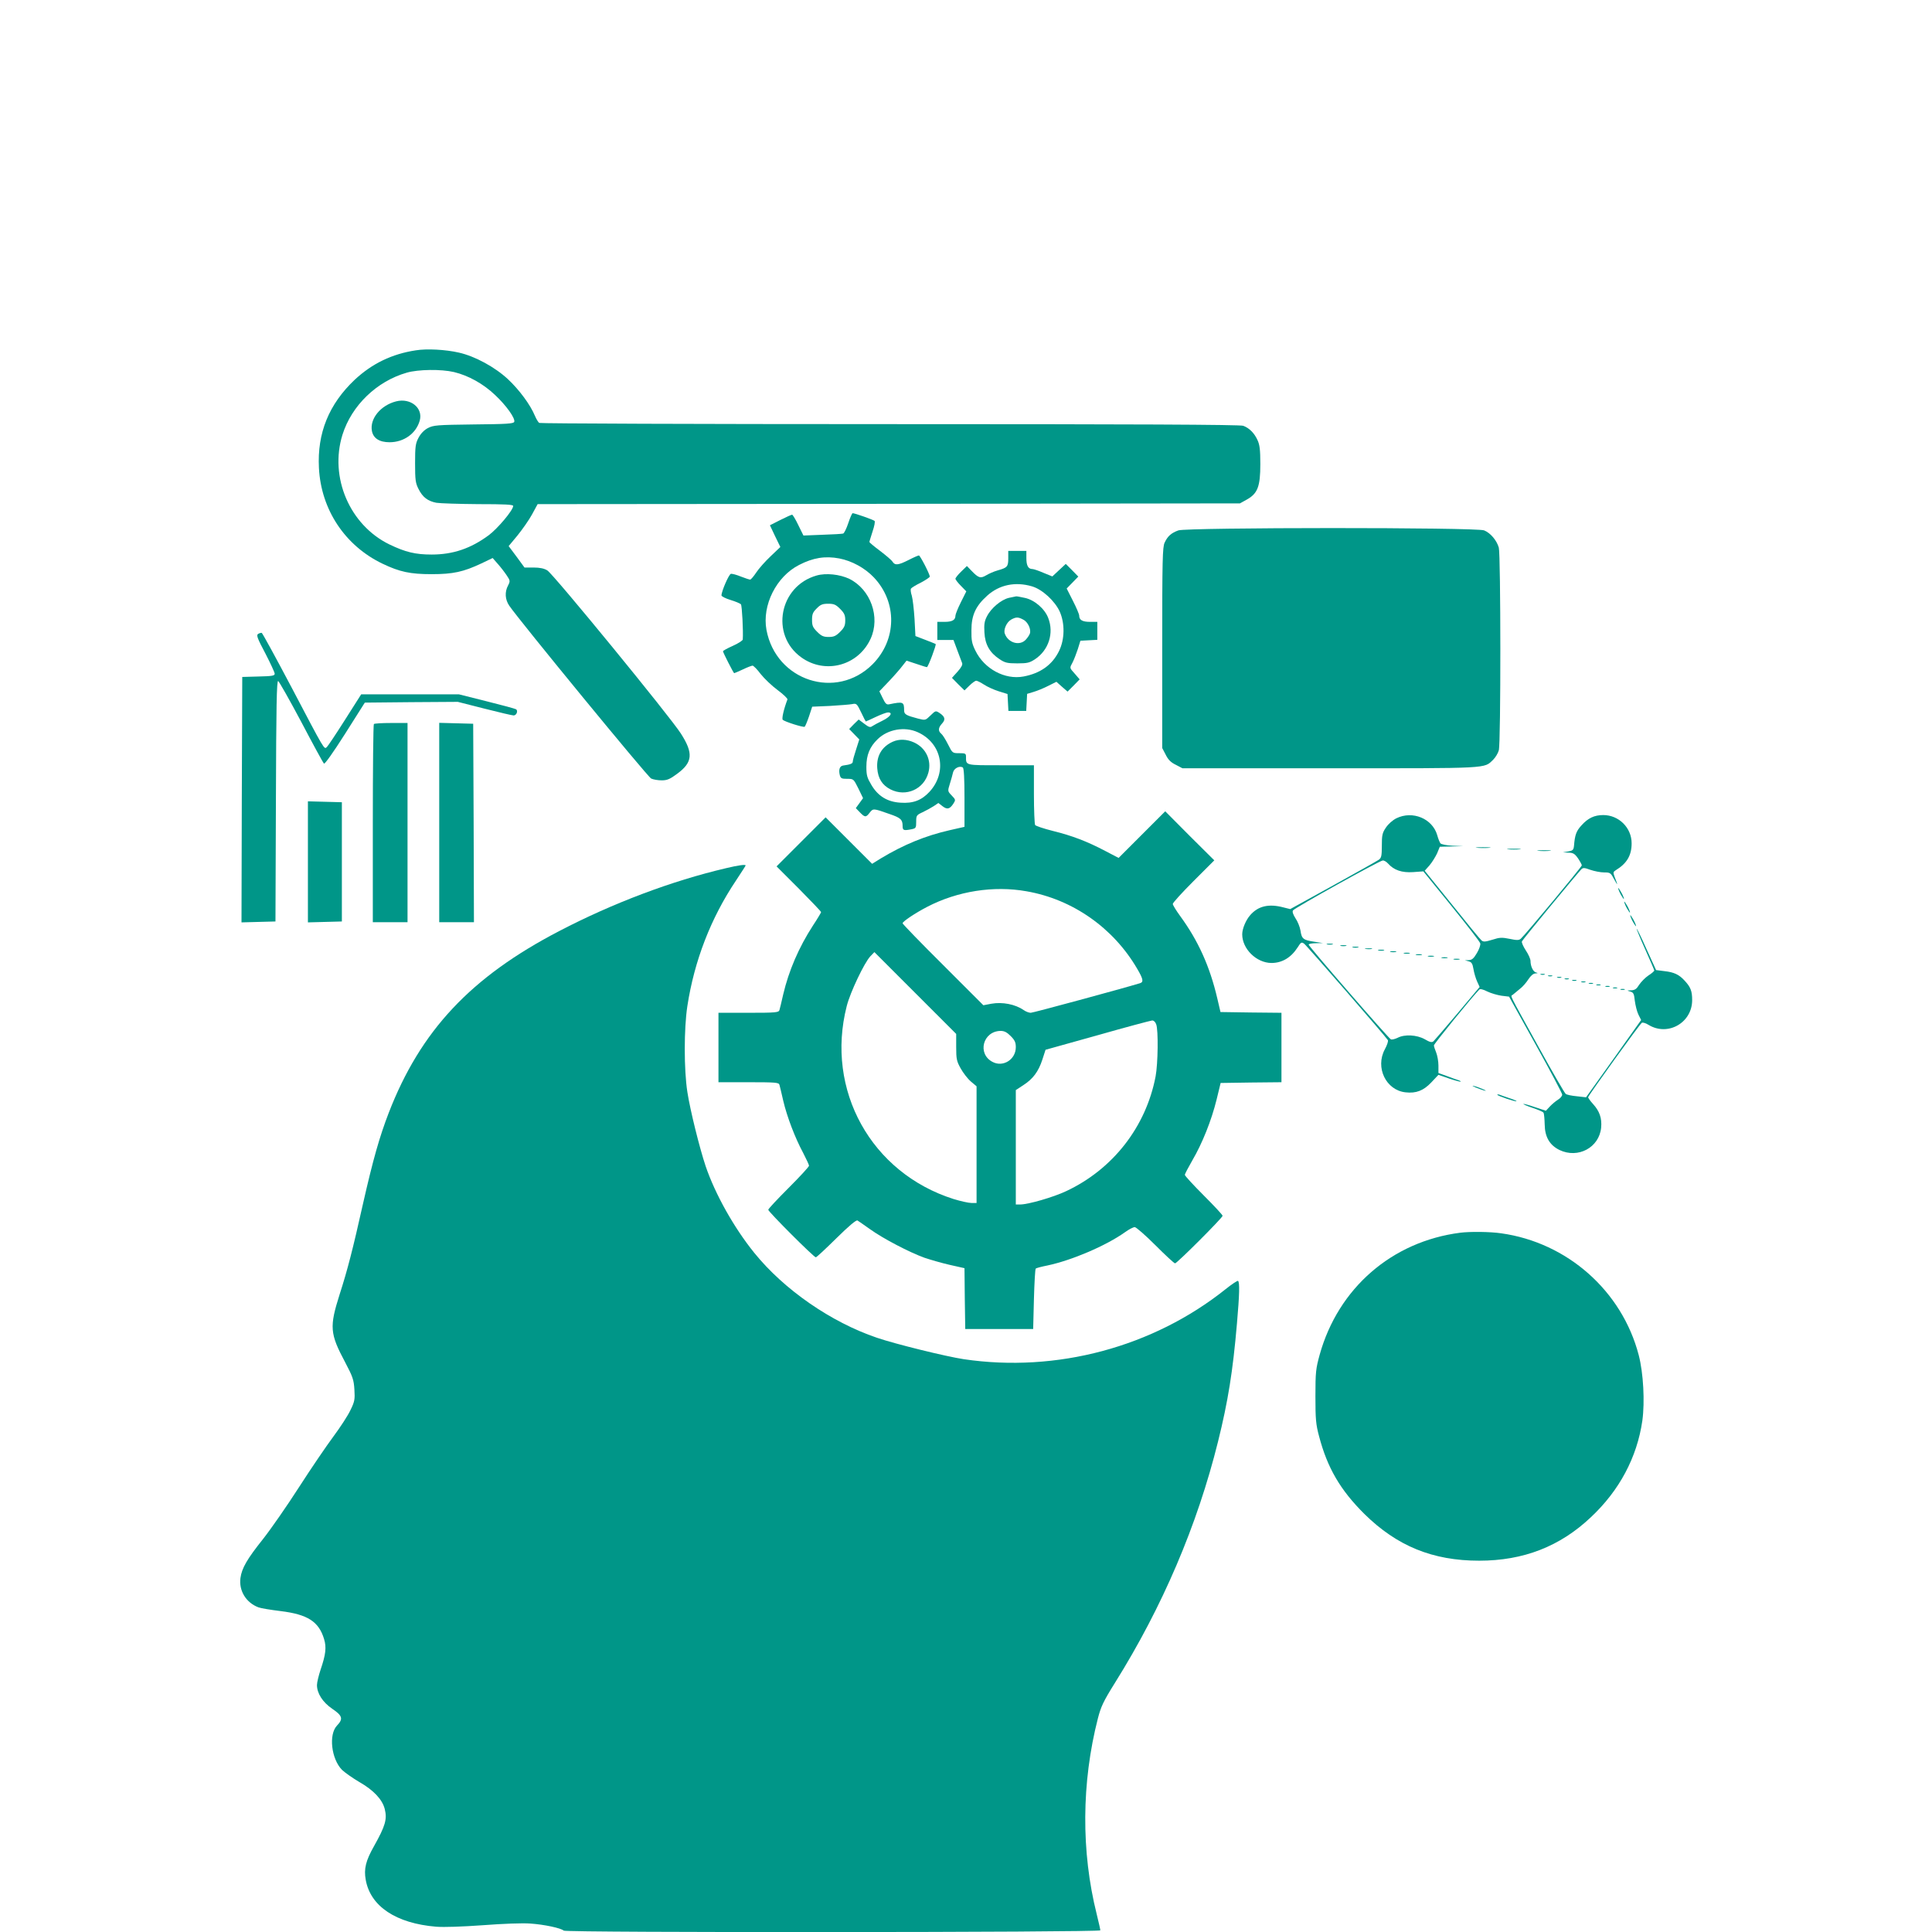 <?xml version="1.0" standalone="no"?>
<!DOCTYPE svg PUBLIC "-//W3C//DTD SVG 20010904//EN"
 "http://www.w3.org/TR/2001/REC-SVG-20010904/DTD/svg10.dtd">
<svg version="1.0" xmlns="http://www.w3.org/2000/svg"
 width="1280pt" height="1280pt" viewBox="0 0 1280 1280"
 preserveAspectRatio="xMidYMid meet">
<g transform="translate(0,1280) scale(0.1,-0.1)"
fill="#009688" stroke="none">
<path d="M2755 10479 c-159 -24 -290 -88 -405 -195 -171 -162 -249 -353 -237
-584 14 -277 173 -516 422 -635 113 -54 183 -69 325 -69 142 0 210 15 329 71
l75 36 34 -39 c19 -21 45 -55 59 -76 23 -34 24 -38 9 -67 -23 -43 -20 -93 8
-134 69 -101 917 -1134 940 -1145 15 -7 46 -12 70 -12 36 0 55 8 103 44 102
75 108 135 24 266 -68 108 -845 1057 -885 1081 -21 13 -50 19 -91 19 l-60 0
-52 71 -53 71 59 71 c32 40 76 102 96 139 l37 68 2326 2 2327 3 45 25 c72 40
90 86 90 235 0 95 -4 128 -19 160 -21 46 -54 79 -94 94 -20 8 -727 11 -2340
11 -1272 0 -2317 4 -2324 8 -7 4 -20 26 -29 47 -30 73 -104 173 -179 243 -86
80 -218 152 -325 176 -87 20 -212 27 -285 15z m253 -144 c95 -23 193 -77 271
-151 76 -71 136 -156 128 -179 -5 -12 -50 -15 -269 -17 -244 -3 -266 -5 -303
-24 -25 -13 -47 -36 -62 -64 -20 -38 -23 -57 -23 -169 0 -112 3 -132 23 -171
27 -54 61 -80 118 -91 24 -4 149 -8 277 -9 179 0 232 -3 232 -12 0 -28 -103
-150 -162 -194 -119 -88 -237 -128 -378 -128 -108 0 -174 16 -280 67 -263 128
-399 445 -311 727 61 194 227 354 426 411 76 22 228 24 313 4z"/>
<path d="M2625 10141 c-103 -26 -176 -115 -161 -196 9 -49 50 -75 117 -75 95
0 176 58 200 144 23 83 -61 151 -156 127z"/>
<path d="M5620 9334 c-12 -36 -27 -67 -34 -69 -6 -2 -68 -6 -137 -8 l-126 -5
-34 69 c-18 38 -37 69 -41 69 -5 0 -40 -16 -78 -35 l-69 -35 34 -72 35 -72
-64 -61 c-35 -33 -78 -81 -95 -107 -18 -27 -36 -48 -41 -48 -5 0 -33 9 -61 20
-29 12 -59 20 -67 18 -13 -3 -62 -115 -62 -143 0 -6 27 -20 60 -30 33 -10 64
-23 69 -29 7 -9 16 -178 12 -233 -1 -7 -30 -26 -66 -42 -36 -16 -65 -32 -65
-36 0 -8 70 -145 74 -145 2 0 28 11 58 25 29 14 58 25 64 25 6 0 31 -25 54
-56 24 -30 74 -78 112 -106 38 -28 67 -56 65 -62 -24 -63 -39 -128 -31 -135
14 -13 135 -51 145 -46 4 3 17 34 29 69 l21 64 117 5 c64 4 131 9 147 12 29 6
32 4 60 -54 16 -34 30 -61 31 -61 1 0 31 13 66 30 34 16 71 30 81 30 35 0 16
-29 -35 -54 -29 -14 -60 -31 -69 -37 -13 -10 -23 -7 -53 16 l-37 28 -32 -31
-31 -32 33 -34 34 -35 -21 -66 c-12 -36 -22 -72 -22 -80 0 -14 -14 -20 -65
-27 -22 -4 -30 -27 -21 -64 6 -21 12 -24 49 -24 42 0 42 0 74 -64 l31 -64 -24
-33 -24 -33 27 -28 c33 -34 40 -35 65 -2 23 29 24 29 131 -9 74 -25 87 -37 87
-79 0 -30 7 -32 59 -22 29 6 31 9 31 50 0 41 2 44 43 63 23 11 56 29 73 40
l31 21 27 -21 c31 -24 48 -20 72 16 16 25 16 27 -11 55 -27 28 -27 29 -12 77
8 26 18 60 21 75 6 28 44 47 65 33 7 -4 11 -74 11 -199 l0 -194 -97 -22 c-162
-37 -304 -95 -457 -187 l-58 -36 -154 154 -154 154 -162 -162 -163 -163 148
-148 c81 -82 147 -151 147 -155 0 -3 -24 -44 -54 -89 -94 -145 -160 -299 -197
-456 -11 -48 -22 -95 -25 -104 -5 -16 -23 -18 -205 -18 l-199 0 0 -230 0 -230
199 0 c182 0 200 -2 205 -17 3 -10 14 -57 25 -105 25 -107 79 -248 132 -346
21 -41 39 -79 39 -85 0 -7 -61 -73 -135 -147 -74 -74 -135 -139 -135 -145 0
-13 302 -315 315 -315 5 0 66 57 136 126 82 81 132 123 140 118 7 -4 45 -31
85 -59 85 -61 259 -152 359 -188 39 -13 114 -35 167 -47 l98 -22 2 -202 3
-201 225 0 225 0 5 197 c3 108 8 199 12 203 3 4 38 13 78 21 161 34 388 131
513 220 26 19 55 34 65 34 9 0 71 -54 137 -120 66 -66 124 -120 130 -120 13 0
315 302 315 315 0 6 -56 66 -125 135 -69 69 -125 130 -125 136 0 7 23 50 50
97 65 111 126 263 160 401 l27 111 201 3 202 2 0 230 0 230 -202 2 -202 3 -21
90 c-50 214 -127 383 -246 546 -27 37 -49 73 -49 80 0 8 62 76 137 151 l138
138 -163 162 -162 163 -155 -155 -154 -154 -88 46 c-120 63 -218 101 -348 133
-60 15 -113 33 -117 39 -4 6 -8 98 -8 204 l0 192 -219 0 c-237 0 -231 -2 -231
56 0 22 -4 24 -45 24 -44 0 -45 0 -74 58 -16 32 -36 64 -45 71 -22 18 -20 40
5 67 25 27 20 46 -16 70 -26 17 -27 16 -60 -16 -34 -33 -34 -33 -82 -21 -80
21 -93 28 -93 55 0 56 -6 59 -98 40 -18 -4 -26 3 -44 41 l-22 45 65 68 c35 37
75 83 89 102 l26 33 64 -21 c35 -12 67 -22 71 -22 8 0 64 149 58 153 -2 2 -33
14 -69 28 l-65 25 -6 114 c-4 63 -12 132 -18 153 -7 20 -9 42 -6 47 4 6 33 24
66 40 32 17 59 35 59 40 0 17 -64 140 -72 140 -5 0 -35 -13 -68 -30 -69 -35
-91 -37 -107 -11 -6 10 -44 42 -82 71 -39 29 -71 56 -71 59 0 4 10 35 21 70
12 35 18 66 13 70 -9 8 -131 51 -145 51 -4 0 -17 -30 -29 -66z m-59 -234 c83
-16 169 -63 228 -125 157 -165 153 -414 -8 -576 -240 -240 -640 -110 -703 228
-30 163 65 353 216 430 93 48 173 61 267 43z m519 -1151 c161 -72 198 -265 78
-395 -52 -56 -108 -78 -192 -72 -86 5 -149 43 -193 118 -28 47 -33 63 -33 120
0 78 22 132 75 183 68 66 179 85 265 46z m721 -1054 c305 -53 575 -242 733
-513 40 -68 44 -88 19 -96 -122 -37 -709 -196 -724 -196 -12 0 -33 8 -47 18
-56 39 -142 55 -214 42 l-53 -10 -267 267 c-148 147 -268 271 -268 276 0 12
84 68 163 109 200 104 440 142 658 103z m-466 -1032 c0 -79 3 -94 30 -142 16
-29 46 -68 67 -86 l38 -32 0 -386 0 -387 -34 0 c-19 0 -72 12 -118 26 -546
173 -851 722 -708 1279 23 91 116 286 156 329 l27 28 271 -271 271 -271 0 -87z
m1325 151 c15 -38 12 -262 -4 -346 -64 -334 -283 -615 -593 -760 -85 -40 -251
-88 -304 -88 l-29 0 0 379 0 379 49 32 c64 41 101 90 127 170 l21 65 344 96
c189 54 352 97 362 98 10 1 22 -10 27 -25z m-964 -78 c27 -27 34 -42 34 -74 0
-82 -85 -135 -155 -97 -102 54 -63 203 54 205 25 0 42 -9 67 -34z"/>
<path d="M5410 8987 c-247 -70 -308 -392 -103 -541 159 -116 379 -57 461 122
66 144 0 327 -141 397 -63 30 -155 40 -217 22z m156 -221 c28 -28 34 -42 34
-76 0 -34 -6 -48 -34 -76 -28 -28 -42 -34 -76 -34 -34 0 -48 6 -76 34 -29 29
-34 41 -34 79 0 37 5 51 31 76 25 26 39 31 76 31 38 0 50 -5 79 -34z"/>
<path d="M5915 7886 c-73 -33 -109 -94 -103 -176 5 -68 33 -112 88 -140 102
-52 222 1 251 112 22 82 -17 163 -95 199 -48 22 -99 24 -141 5z"/>
<path d="M7807 9286 c-47 -17 -71 -38 -91 -81 -14 -29 -16 -114 -16 -697 l0
-664 23 -44 c16 -33 34 -51 67 -67 l44 -23 978 0 c1070 0 1018 -3 1081 57 15
15 32 43 37 62 14 50 13 1294 0 1343 -14 48 -55 97 -97 114 -48 21 -1970 20
-2026 0z"/>
<path d="M6680 9101 c0 -55 -6 -62 -70 -80 -25 -7 -59 -22 -77 -33 -37 -22
-51 -17 -97 31 l-30 31 -38 -37 c-21 -20 -38 -42 -38 -47 0 -6 16 -27 36 -47
l36 -37 -36 -72 c-20 -40 -36 -80 -36 -89 0 -29 -22 -41 -72 -41 l-48 0 0 -60
0 -60 54 0 53 0 25 -67 c14 -38 28 -75 32 -85 5 -11 -4 -29 -30 -58 l-37 -41
41 -42 42 -41 33 32 c18 18 38 32 45 32 7 0 30 -12 52 -26 21 -14 65 -34 97
-44 l58 -18 3 -56 3 -56 59 0 59 0 3 56 3 57 43 13 c24 7 68 25 97 40 l54 27
37 -33 37 -32 40 40 40 41 -31 36 c-37 42 -37 37 -15 78 9 18 24 57 34 87 l17
55 56 3 56 3 0 59 0 60 -48 0 c-50 0 -72 12 -72 41 0 10 -19 54 -42 99 l-41
81 39 40 38 39 -41 42 -42 42 -44 -41 -45 -42 -59 24 c-32 14 -65 25 -73 25
-28 0 -40 23 -40 72 l0 48 -60 0 -60 0 0 -49z m158 -186 c68 -20 151 -97 183
-167 35 -79 33 -184 -4 -260 -45 -93 -124 -149 -236 -170 -123 -23 -259 50
-318 170 -24 48 -28 69 -27 137 0 99 28 160 105 229 80 72 186 94 297 61z"/>
<path d="M6684 8839 c-51 -12 -118 -68 -145 -122 -17 -32 -20 -54 -17 -107 4
-80 35 -134 100 -177 36 -24 51 -28 118 -28 67 0 82 4 118 28 89 59 126 172
87 272 -23 62 -92 121 -156 134 -28 6 -53 11 -57 10 -4 -1 -25 -5 -48 -10z
m95 -144 c31 -15 54 -65 44 -93 -3 -9 -15 -27 -26 -39 -40 -45 -118 -23 -140
39 -10 27 13 77 42 93 33 18 46 18 80 0z"/>
<path d="M1710 8600 c-13 -8 -5 -29 48 -129 34 -66 62 -126 62 -135 0 -13 -18
-16 -107 -18 l-108 -3 -3 -813 -2 -813 112 3 113 3 3 798 c2 631 5 798 15 795
6 -3 75 -124 153 -271 77 -147 145 -271 150 -276 5 -6 60 71 140 197 l131 207
308 3 308 2 177 -45 c98 -25 184 -45 193 -45 19 0 31 31 16 41 -7 4 -95 28
-196 53 l-183 46 -324 0 -323 0 -108 -170 c-59 -93 -113 -174 -120 -180 -18
-15 -11 -28 -233 395 -104 197 -193 360 -198 362 -5 1 -16 -2 -24 -7z"/>
<path d="M2477 8003 c-4 -3 -7 -300 -7 -660 l0 -653 115 0 115 0 0 660 0 660
-108 0 c-60 0 -112 -3 -115 -7z"/>
<path d="M2910 7350 l0 -660 115 0 115 0 -2 658 -3 657 -112 3 -113 3 0 -661z"/>
<path d="M2040 7090 l0 -401 113 3 112 3 0 395 0 395 -112 3 -113 3 0 -401z"/>
<path d="M9252 7379 c-26 -13 -55 -39 -70 -62 -24 -35 -27 -51 -27 -120 0 -67
-3 -81 -20 -93 -11 -8 -148 -85 -304 -171 l-283 -156 -44 11 c-97 26 -168 10
-221 -51 -29 -33 -53 -90 -53 -127 0 -97 94 -189 193 -190 71 0 130 35 174
103 22 35 26 37 43 25 17 -12 539 -613 555 -639 4 -6 -5 -33 -20 -61 -65 -120
7 -271 137 -285 70 -8 119 11 171 66 l47 50 72 -25 c39 -13 73 -22 75 -20 3 2
-6 7 -19 11 -13 4 -47 16 -75 27 l-53 19 0 50 c0 27 -7 66 -15 86 -8 19 -15
41 -15 47 0 10 251 319 301 370 5 6 26 1 53 -13 25 -12 67 -24 94 -28 l50 -6
176 -317 c97 -174 176 -324 176 -332 0 -9 -12 -24 -27 -33 -16 -10 -40 -30
-55 -46 l-26 -28 -73 24 c-40 14 -74 23 -76 21 -2 -2 25 -14 61 -26 36 -12 69
-26 72 -32 4 -6 7 -41 8 -78 1 -83 33 -137 98 -169 123 -59 263 16 276 148 6
63 -11 110 -54 157 -19 21 -33 41 -32 45 9 22 345 489 356 493 7 3 27 -3 44
-14 128 -78 289 14 289 164 0 60 -10 86 -50 129 -36 40 -70 56 -134 63 l-55 7
-63 138 c-34 77 -64 138 -66 136 -1 -2 24 -64 57 -137 33 -73 60 -136 60 -140
0 -4 -17 -19 -39 -33 -21 -14 -48 -42 -61 -61 -17 -28 -28 -36 -53 -37 -30 -1
-30 -1 -7 -8 22 -6 26 -14 31 -61 4 -30 14 -72 24 -92 l18 -36 -182 -256 -183
-256 -61 7 c-34 3 -68 10 -74 16 -7 5 -87 143 -177 306 -207 375 -189 338
-174 350 7 6 28 23 46 38 19 14 45 44 58 65 16 24 32 38 47 39 17 1 18 2 4 6
-20 5 -37 41 -37 77 0 12 -14 44 -31 69 -17 26 -29 53 -26 60 4 11 352 432
393 477 12 12 20 12 61 -3 27 -9 67 -17 90 -17 41 0 44 -2 68 -47 25 -46 25
-41 1 21 -9 25 -8 30 8 40 74 45 106 98 106 179 0 103 -85 187 -188 187 -59 0
-101 -20 -144 -68 -35 -38 -44 -63 -50 -137 -3 -26 -8 -31 -38 -36 l-35 -6 37
-2 c31 -1 41 -7 63 -38 14 -21 25 -42 25 -46 0 -10 -380 -466 -405 -487 -12
-10 -27 -10 -74 0 -50 10 -65 10 -114 -6 -46 -14 -59 -15 -71 -5 -9 7 -97 114
-196 238 l-181 224 32 36 c17 20 39 56 50 79 l18 44 78 2 78 2 -72 3 c-40 2
-75 9 -80 16 -5 7 -15 31 -21 54 -32 110 -163 164 -270 112z m-56 -300 c39
-44 92 -62 166 -57 l68 5 186 -229 c103 -127 189 -238 191 -248 3 -10 -7 -39
-22 -64 -21 -36 -33 -46 -53 -47 l-27 -1 25 -7 c20 -5 26 -16 32 -51 4 -25 15
-62 24 -82 l17 -37 -146 -174 c-81 -96 -153 -179 -160 -186 -11 -9 -24 -6 -58
14 -52 29 -133 34 -180 9 -17 -8 -37 -13 -44 -10 -15 6 -545 616 -545 628 0 4
21 9 48 9 l47 1 -59 9 c-72 11 -82 19 -90 74 -4 24 -19 61 -33 81 -16 25 -22
43 -17 52 11 17 574 330 595 331 9 1 24 -8 35 -20z"/>
<path d="M8793 6543 c9 -2 25 -2 35 0 9 3 1 5 -18 5 -19 0 -27 -2 -17 -5z"/>
<path d="M8883 6533 c9 -2 25 -2 35 0 9 3 1 5 -18 5 -19 0 -27 -2 -17 -5z"/>
<path d="M8963 6523 c9 -2 25 -2 35 0 9 3 1 5 -18 5 -19 0 -27 -2 -17 -5z"/>
<path d="M9048 6513 c12 -2 30 -2 40 0 9 3 -1 5 -23 4 -22 0 -30 -2 -17 -4z"/>
<path d="M9133 6503 c9 -2 25 -2 35 0 9 3 1 5 -18 5 -19 0 -27 -2 -17 -5z"/>
<path d="M9213 6493 c9 -2 25 -2 35 0 9 3 1 5 -18 5 -19 0 -27 -2 -17 -5z"/>
<path d="M9303 6483 c9 -2 25 -2 35 0 9 3 1 5 -18 5 -19 0 -27 -2 -17 -5z"/>
<path d="M9383 6473 c9 -2 25 -2 35 0 9 3 1 5 -18 5 -19 0 -27 -2 -17 -5z"/>
<path d="M9463 6463 c9 -2 25 -2 35 0 9 3 1 5 -18 5 -19 0 -27 -2 -17 -5z"/>
<path d="M9553 6453 c9 -2 25 -2 35 0 9 3 1 5 -18 5 -19 0 -27 -2 -17 -5z"/>
<path d="M9633 6443 c9 -2 25 -2 35 0 9 3 1 5 -18 5 -19 0 -27 -2 -17 -5z"/>
<path d="M9788 7183 c23 -2 59 -2 80 0 20 2 1 4 -43 4 -44 0 -61 -2 -37 -4z"/>
<path d="M9993 7173 c20 -2 54 -2 75 0 20 2 3 4 -38 4 -41 0 -58 -2 -37 -4z"/>
<path d="M10193 7163 c20 -2 54 -2 75 0 20 2 3 4 -38 4 -41 0 -58 -2 -37 -4z"/>
<path d="M4810 7048 c-359 -84 -749 -231 -1104 -416 -587 -305 -920 -660
-1131 -1206 -61 -159 -103 -306 -170 -601 -67 -300 -103 -440 -155 -601 -68
-215 -65 -259 37 -450 50 -95 57 -115 61 -180 4 -65 2 -79 -26 -136 -16 -35
-67 -113 -113 -175 -46 -62 -149 -213 -228 -336 -79 -123 -186 -277 -238 -343
-106 -133 -141 -193 -150 -259 -11 -84 37 -163 119 -194 15 -6 82 -17 148 -25
178 -22 252 -69 287 -185 17 -55 11 -103 -23 -203 -13 -39 -24 -85 -24 -102 0
-55 38 -114 101 -157 68 -46 74 -67 32 -111 -57 -59 -38 -222 33 -294 19 -18
70 -54 114 -80 95 -54 153 -116 169 -179 17 -68 4 -112 -71 -246 -55 -97 -68
-151 -55 -223 31 -176 201 -289 467 -311 53 -4 169 0 310 10 130 10 262 15
313 11 91 -6 204 -30 222 -47 14 -14 3555 -12 3555 2 0 6 -11 54 -24 107 -104
415 -101 873 8 1298 20 77 36 112 113 235 315 504 545 1043 683 1599 66 266
98 465 125 780 17 194 19 276 7 284 -4 2 -41 -22 -82 -55 -481 -384 -1119
-555 -1735 -464 -118 18 -452 100 -575 142 -304 103 -616 319 -813 563 -135
167 -259 389 -322 574 -40 120 -102 368 -121 491 -23 147 -23 421 0 570 46
299 155 582 322 831 35 53 64 98 64 100 0 8 -47 2 -130 -18z"/>
<path d="M10721 6915 c0 -5 8 -26 19 -45 11 -19 19 -30 19 -25 0 6 -8 26 -19
45 -11 19 -19 31 -19 25z"/>
<path d="M10761 6825 c0 -5 8 -26 19 -45 11 -19 19 -30 19 -25 0 6 -8 26 -19
45 -11 19 -19 31 -19 25z"/>
<path d="M10801 6735 c0 -5 8 -26 19 -45 11 -19 19 -30 19 -25 0 6 -8 26 -19
45 -11 19 -19 31 -19 25z"/>
<path d="M10208 6343 c6 -2 18 -2 25 0 6 3 1 5 -13 5 -14 0 -19 -2 -12 -5z"/>
<path d="M10258 6333 c6 -2 18 -2 25 0 6 3 1 5 -13 5 -14 0 -19 -2 -12 -5z"/>
<path d="M10318 6323 c6 -2 18 -2 25 0 6 3 1 5 -13 5 -14 0 -19 -2 -12 -5z"/>
<path d="M10368 6313 c6 -2 18 -2 25 0 6 3 1 5 -13 5 -14 0 -19 -2 -12 -5z"/>
<path d="M10418 6303 c6 -2 18 -2 25 0 6 3 1 5 -13 5 -14 0 -19 -2 -12 -5z"/>
<path d="M10478 6293 c6 -2 18 -2 25 0 6 3 1 5 -13 5 -14 0 -19 -2 -12 -5z"/>
<path d="M10528 6283 c6 -2 18 -2 25 0 6 3 1 5 -13 5 -14 0 -19 -2 -12 -5z"/>
<path d="M10578 6273 c6 -2 18 -2 25 0 6 3 1 5 -13 5 -14 0 -19 -2 -12 -5z"/>
<path d="M10638 6263 c6 -2 18 -2 25 0 6 3 1 5 -13 5 -14 0 -19 -2 -12 -5z"/>
<path d="M10688 6253 c6 -2 18 -2 25 0 6 3 1 5 -13 5 -14 0 -19 -2 -12 -5z"/>
<path d="M10738 6243 c6 -2 18 -2 25 0 6 3 1 5 -13 5 -14 0 -19 -2 -12 -5z"/>
<path d="M9775 5596 c17 -7 41 -16 55 -20 20 -5 19 -3 -5 8 -16 7 -41 16 -55
20 -20 5 -19 3 5 -8z"/>
<path d="M9920 5547 c0 -7 122 -48 127 -43 3 2 -20 12 -49 21 -29 10 -59 20
-65 23 -7 2 -13 2 -13 -1z"/>
<path d="M9675 4633 c-453 -58 -809 -367 -932 -809 -25 -91 -28 -114 -28 -274
0 -152 3 -187 24 -265 55 -210 141 -357 300 -515 216 -213 453 -310 761 -310
293 0 535 94 740 288 189 177 306 397 341 640 17 124 7 315 -24 434 -111 426
-474 746 -911 807 -74 11 -207 12 -271 4z"/>
</g>
</svg>
